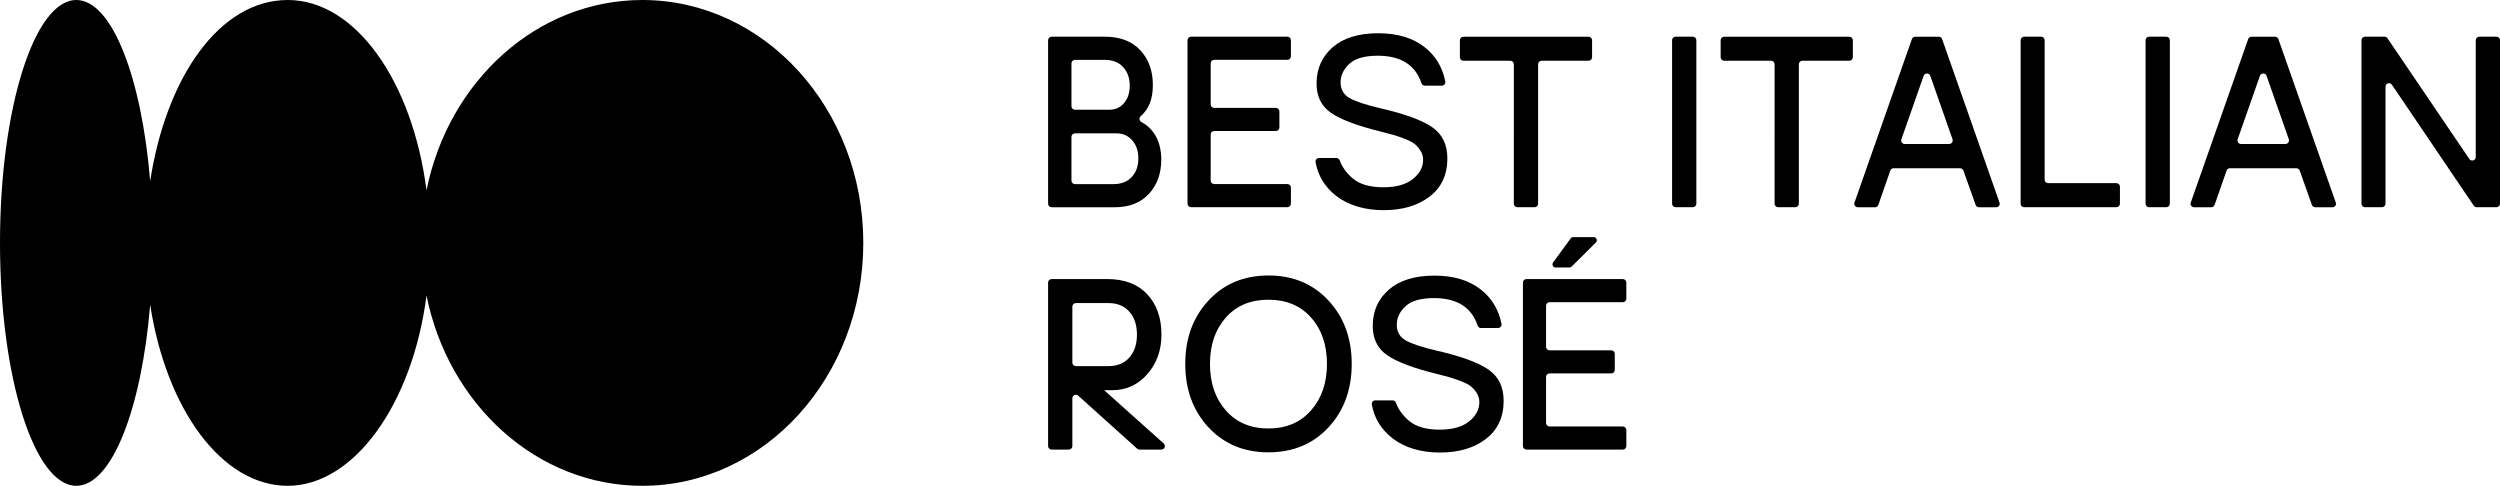 <?xml version="1.0" encoding="UTF-8"?>
<svg xmlns="http://www.w3.org/2000/svg" id="Livello_2" data-name="Livello 2" viewBox="0 0 613.11 119.14">
  <defs>
    <style>
      .cls-1 {
        stroke-width: 0px;
      }
    </style>
  </defs>
  <g id="Livello_10" data-name="Livello 10">
    <g>
      <path class="cls-1" d="m157.52,0c-25.9,0-47.56,19.97-52.92,46.67C101.15,19.97,87.22,0,70.56,0s-29.81,18.86-33.73,44.42C34.72,18.86,27.41,0,18.72,0,8.38,0,0,26.67,0,59.57s8.38,59.57,18.72,59.57c8.69,0,16-18.86,18.11-44.42,3.92,25.56,17.53,44.42,33.73,44.42s30.59-19.97,34.04-46.67c5.36,26.7,27.02,46.67,52.92,46.67,29.93,0,54.2-26.67,54.2-59.57S187.45,0,157.52,0"></path>
      <g>
        <path class="cls-1" d="m273.11,45.15c1.85,0,3.33-.57,4.42-1.72,1.09-1.15,1.64-2.67,1.64-4.56s-.5-3.3-1.5-4.45c-1-1.15-2.3-1.72-3.89-1.72h-10.15c-.47,0-.86.39-.86.86v10.73c0,.48.39.86.86.86h9.48Zm-10.34-19.1c0,.47.39.86.86.86h8.43c1.48,0,2.69-.55,3.61-1.64.93-1.09,1.39-2.51,1.39-4.25,0-1.89-.55-3.42-1.64-4.59-1.09-1.17-2.59-1.75-4.48-1.75h-7.31c-.47,0-.86.39-.86.86v10.51Zm16.95,2.48c-.45.4-.32,1.12.22,1.4,1.31.69,2.38,1.68,3.21,2.96,1.09,1.69,1.64,3.77,1.64,6.26,0,3.41-1.01,6.21-3.03,8.4-2.02,2.19-4.83,3.28-8.43,3.28h-15.43c-.48,0-.86-.39-.86-.86V9.86c0-.48.39-.86.86-.86h13.04c3.74,0,6.65,1.1,8.7,3.31,2.06,2.2,3.09,5.05,3.09,8.54s-1,5.92-3.01,7.68"></path>
        <path class="cls-1" d="m296.91,15.53v10.07c0,.48.39.86.86.86h15.13c.48,0,.86.39.86.86v3.95c0,.47-.38.86-.86.86h-15.13c-.48,0-.86.38-.86.86v11.29c0,.48.39.86.86.86h17.96c.48,0,.86.39.86.86v3.95c0,.47-.39.86-.86.86h-23.64c-.48,0-.86-.39-.86-.86V9.86c0-.48.39-.86.86-.86h23.64c.48,0,.86.38.86.86v3.95c0,.48-.39.86-.86.86h-17.96c-.48,0-.86.39-.86.86"></path>
        <path class="cls-1" d="m338.61,26.57c5.93,1.37,10.14,2.91,12.62,4.62,2.48,1.71,3.73,4.26,3.73,7.67,0,4.01-1.45,7.12-4.34,9.34-2.89,2.22-6.65,3.34-11.29,3.34s-8.68-1.18-11.68-3.53c-2.73-2.14-4.4-4.88-5.02-8.22-.1-.54.3-1.04.85-1.04h4.27c.37,0,.69.25.82.6.58,1.62,1.63,3.07,3.15,4.38,1.7,1.47,4.23,2.2,7.56,2.2,3.15,0,5.56-.68,7.23-2.03,1.67-1.35,2.5-2.92,2.5-4.7,0-.82-.22-1.58-.67-2.28-.45-.7-.96-1.27-1.53-1.7-.58-.42-1.41-.84-2.5-1.25-1.09-.41-2-.71-2.72-.92-.72-.2-1.75-.47-3.09-.81-5.71-1.41-9.75-2.94-12.12-4.59-2.37-1.65-3.54-4.09-3.5-7.31.04-3.59,1.37-6.52,4-8.79,2.63-2.26,6.34-3.39,11.12-3.39s8.52,1.15,11.43,3.45c2.65,2.09,4.32,4.87,5.02,8.35.11.54-.29,1.05-.84,1.05h-4.19c-.37,0-.7-.25-.82-.61-1.5-4.49-5.07-6.73-10.71-6.73-3.23,0-5.55.67-6.98,2-1.43,1.33-2.14,2.86-2.14,4.56s.76,3.03,2.28,3.87c1.52.83,4.04,1.66,7.56,2.47"></path>
        <path class="cls-1" d="m389.58,14.9h-11.51c-.47,0-.86.39-.86.86v34.2c0,.47-.39.86-.86.86h-4.23c-.48,0-.86-.39-.86-.86V15.76c0-.48-.39-.86-.86-.86h-11.51c-.48,0-.86-.38-.86-.86v-4.17c0-.47.39-.86.86-.86h30.7c.47,0,.86.39.86.86v4.17c0,.48-.39.86-.86.86"></path>
        <path class="cls-1" d="m415.16,50.82h-4.23c-.48,0-.86-.39-.86-.86V9.86c0-.48.39-.86.86-.86h4.23c.48,0,.86.38.86.86v40.1c0,.47-.39.86-.86.86"></path>
        <path class="cls-1" d="m453.53,14.9h-11.51c-.48,0-.86.39-.86.86v34.2c0,.47-.38.86-.86.86h-4.23c-.48,0-.86-.39-.86-.86V15.76c0-.48-.39-.86-.86-.86h-11.51c-.48,0-.86-.38-.86-.86v-4.17c0-.47.38-.86.86-.86h30.7c.48,0,.86.39.86.86v4.17c0,.48-.39.86-.86.86"></path>
        <path class="cls-1" d="m478.85,34.16l-5.46-15.56c-.27-.77-1.36-.77-1.63,0l-5.46,15.56c-.2.56.22,1.15.81,1.15h10.92c.59,0,1.01-.59.81-1.15m1.85,7.1h-16.3c-.37,0-.69.23-.81.58l-2.93,8.41c-.12.35-.45.58-.81.58h-4.23c-.59,0-1.01-.59-.81-1.14l14.08-40.1c.12-.34.45-.58.81-.58h5.79c.37,0,.69.23.81.58l14.08,40.1c.2.56-.22,1.14-.81,1.14h-4.24c-.36,0-.69-.23-.81-.57l-2.99-8.42c-.12-.34-.45-.57-.81-.57"></path>
        <path class="cls-1" d="m519.9,45.79v4.17c0,.47-.39.86-.86.86h-22.63c-.48,0-.86-.39-.86-.86V9.86c0-.48.39-.86.86-.86h4.17c.48,0,.86.38.86.86v34.2c0,.48.38.86.86.86h16.74c.48,0,.86.39.86.86"></path>
        <path class="cls-1" d="m531.28,50.82h-4.23c-.48,0-.86-.39-.86-.86V9.86c0-.48.39-.86.86-.86h4.23c.47,0,.86.38.86.86v40.1c0,.47-.39.86-.86.86"></path>
        <path class="cls-1" d="m561.32,34.16l-5.46-15.56c-.27-.77-1.36-.77-1.63,0l-5.46,15.56c-.2.56.22,1.15.81,1.15h10.92c.59,0,1.01-.59.81-1.15m1.85,7.1h-16.3c-.37,0-.69.23-.81.58l-2.93,8.41c-.12.35-.45.58-.81.58h-4.23c-.59,0-1.01-.59-.81-1.14l14.08-40.1c.12-.34.45-.58.81-.58h5.79c.36,0,.69.23.81.58l14.08,40.1c.2.56-.22,1.14-.81,1.14h-4.24c-.36,0-.69-.23-.81-.57l-2.99-8.42c-.12-.34-.45-.57-.81-.57"></path>
        <path class="cls-1" d="m613.11,9.86v40.1c0,.47-.39.86-.86.86h-4.86c-.29,0-.55-.14-.71-.38l-20.08-29.66c-.48-.7-1.57-.37-1.57.48v28.7c0,.47-.39.86-.86.86h-4.17c-.48,0-.86-.39-.86-.86V9.86c0-.47.38-.86.86-.86h4.8c.29,0,.55.14.71.38l20.08,29.61c.48.7,1.57.36,1.57-.48V9.86c0-.47.39-.86.86-.86h4.23c.47,0,.86.39.86.86"></path>
        <path class="cls-1" d="m262.99,88.93c0,.48.38.86.86.86h7.98c2.19,0,3.9-.7,5.14-2.11,1.24-1.41,1.86-3.28,1.86-5.62s-.62-4.21-1.86-5.62c-1.24-1.41-2.96-2.11-5.14-2.11h-7.98c-.48,0-.86.39-.86.86v13.74Zm9.79,6.76h-2l14.61,13.07c.59.53.22,1.5-.57,1.5h-5.37c-.21,0-.42-.08-.57-.22l-14.45-13c-.55-.5-1.44-.11-1.44.64v11.72c0,.48-.39.86-.86.86h-4.23c-.48,0-.86-.39-.86-.86v-40.1c0-.47.39-.86.86-.86h13.65c4.23,0,7.5,1.25,9.82,3.75,2.32,2.5,3.47,5.79,3.47,9.87,0,3.82-1.15,7.05-3.45,9.68-2.3,2.63-5.17,3.95-8.62,3.95"></path>
        <path class="cls-1" d="m300.63,100.66c2.59,2.95,6.08,4.42,10.45,4.42s7.86-1.48,10.46-4.45c2.59-2.96,3.89-6.77,3.89-11.4s-1.3-8.42-3.89-11.34c-2.59-2.93-6.08-4.39-10.46-4.39s-7.86,1.46-10.45,4.37c-2.59,2.91-3.89,6.7-3.89,11.37s1.3,8.48,3.89,11.43m-4.25-26.97c3.8-4.1,8.7-6.14,14.71-6.14s10.91,2.05,14.71,6.14c3.8,4.1,5.7,9.28,5.7,15.54s-1.9,11.49-5.7,15.57c-3.8,4.08-8.7,6.12-14.71,6.12s-10.91-2.04-14.71-6.12c-3.8-4.08-5.7-9.27-5.7-15.57s1.9-11.45,5.7-15.54"></path>
        <path class="cls-1" d="m352.41,86.01c5.93,1.37,10.14,2.91,12.62,4.62,2.48,1.71,3.73,4.26,3.73,7.67,0,4-1.45,7.12-4.34,9.34-2.89,2.22-6.65,3.34-11.29,3.34s-8.68-1.18-11.68-3.53c-2.73-2.14-4.4-4.88-5.02-8.22-.1-.54.3-1.04.84-1.04h4.27c.37,0,.69.25.82.6.58,1.62,1.63,3.07,3.15,4.38,1.71,1.47,4.23,2.2,7.56,2.2,3.15,0,5.56-.68,7.23-2.03,1.67-1.35,2.5-2.92,2.5-4.7,0-.82-.22-1.58-.67-2.28-.44-.7-.96-1.27-1.53-1.7-.57-.42-1.41-.84-2.5-1.25-1.09-.41-2-.71-2.73-.92s-1.75-.47-3.09-.81c-5.71-1.41-9.75-2.94-12.12-4.59-2.37-1.65-3.54-4.09-3.5-7.31.04-3.6,1.37-6.52,4-8.79,2.63-2.26,6.34-3.39,11.12-3.39s8.52,1.15,11.43,3.45c2.65,2.09,4.32,4.87,5.02,8.35.11.54-.29,1.05-.84,1.05h-4.19c-.38,0-.7-.25-.82-.61-1.5-4.49-5.07-6.73-10.71-6.73-3.23,0-5.55.67-6.98,2-1.43,1.33-2.14,2.85-2.14,4.56s.76,3.03,2.28,3.87c1.52.83,4.04,1.66,7.56,2.47"></path>
        <path class="cls-1" d="m381.49,65.6h3.39c.2,0,.4-.08.55-.22l5.95-5.91c.49-.48.15-1.32-.54-1.32h-5.02c-.25,0-.48.12-.62.32l-4.32,5.91c-.37.51,0,1.23.62,1.23m-2.34,9.37v10.07c0,.48.39.86.86.86h15.13c.48,0,.86.39.86.86v3.95c0,.47-.38.86-.86.86h-15.13c-.47,0-.86.38-.86.86v11.29c0,.48.39.86.86.86h17.97c.47,0,.86.39.86.86v3.95c0,.47-.39.86-.86.86h-23.64c-.48,0-.86-.39-.86-.86v-40.1c0-.48.38-.86.86-.86h23.64c.47,0,.86.39.86.86v3.95c0,.48-.39.86-.86.86h-17.97c-.47,0-.86.39-.86.86"></path>
      </g>
    </g>
  </g>
</svg>
